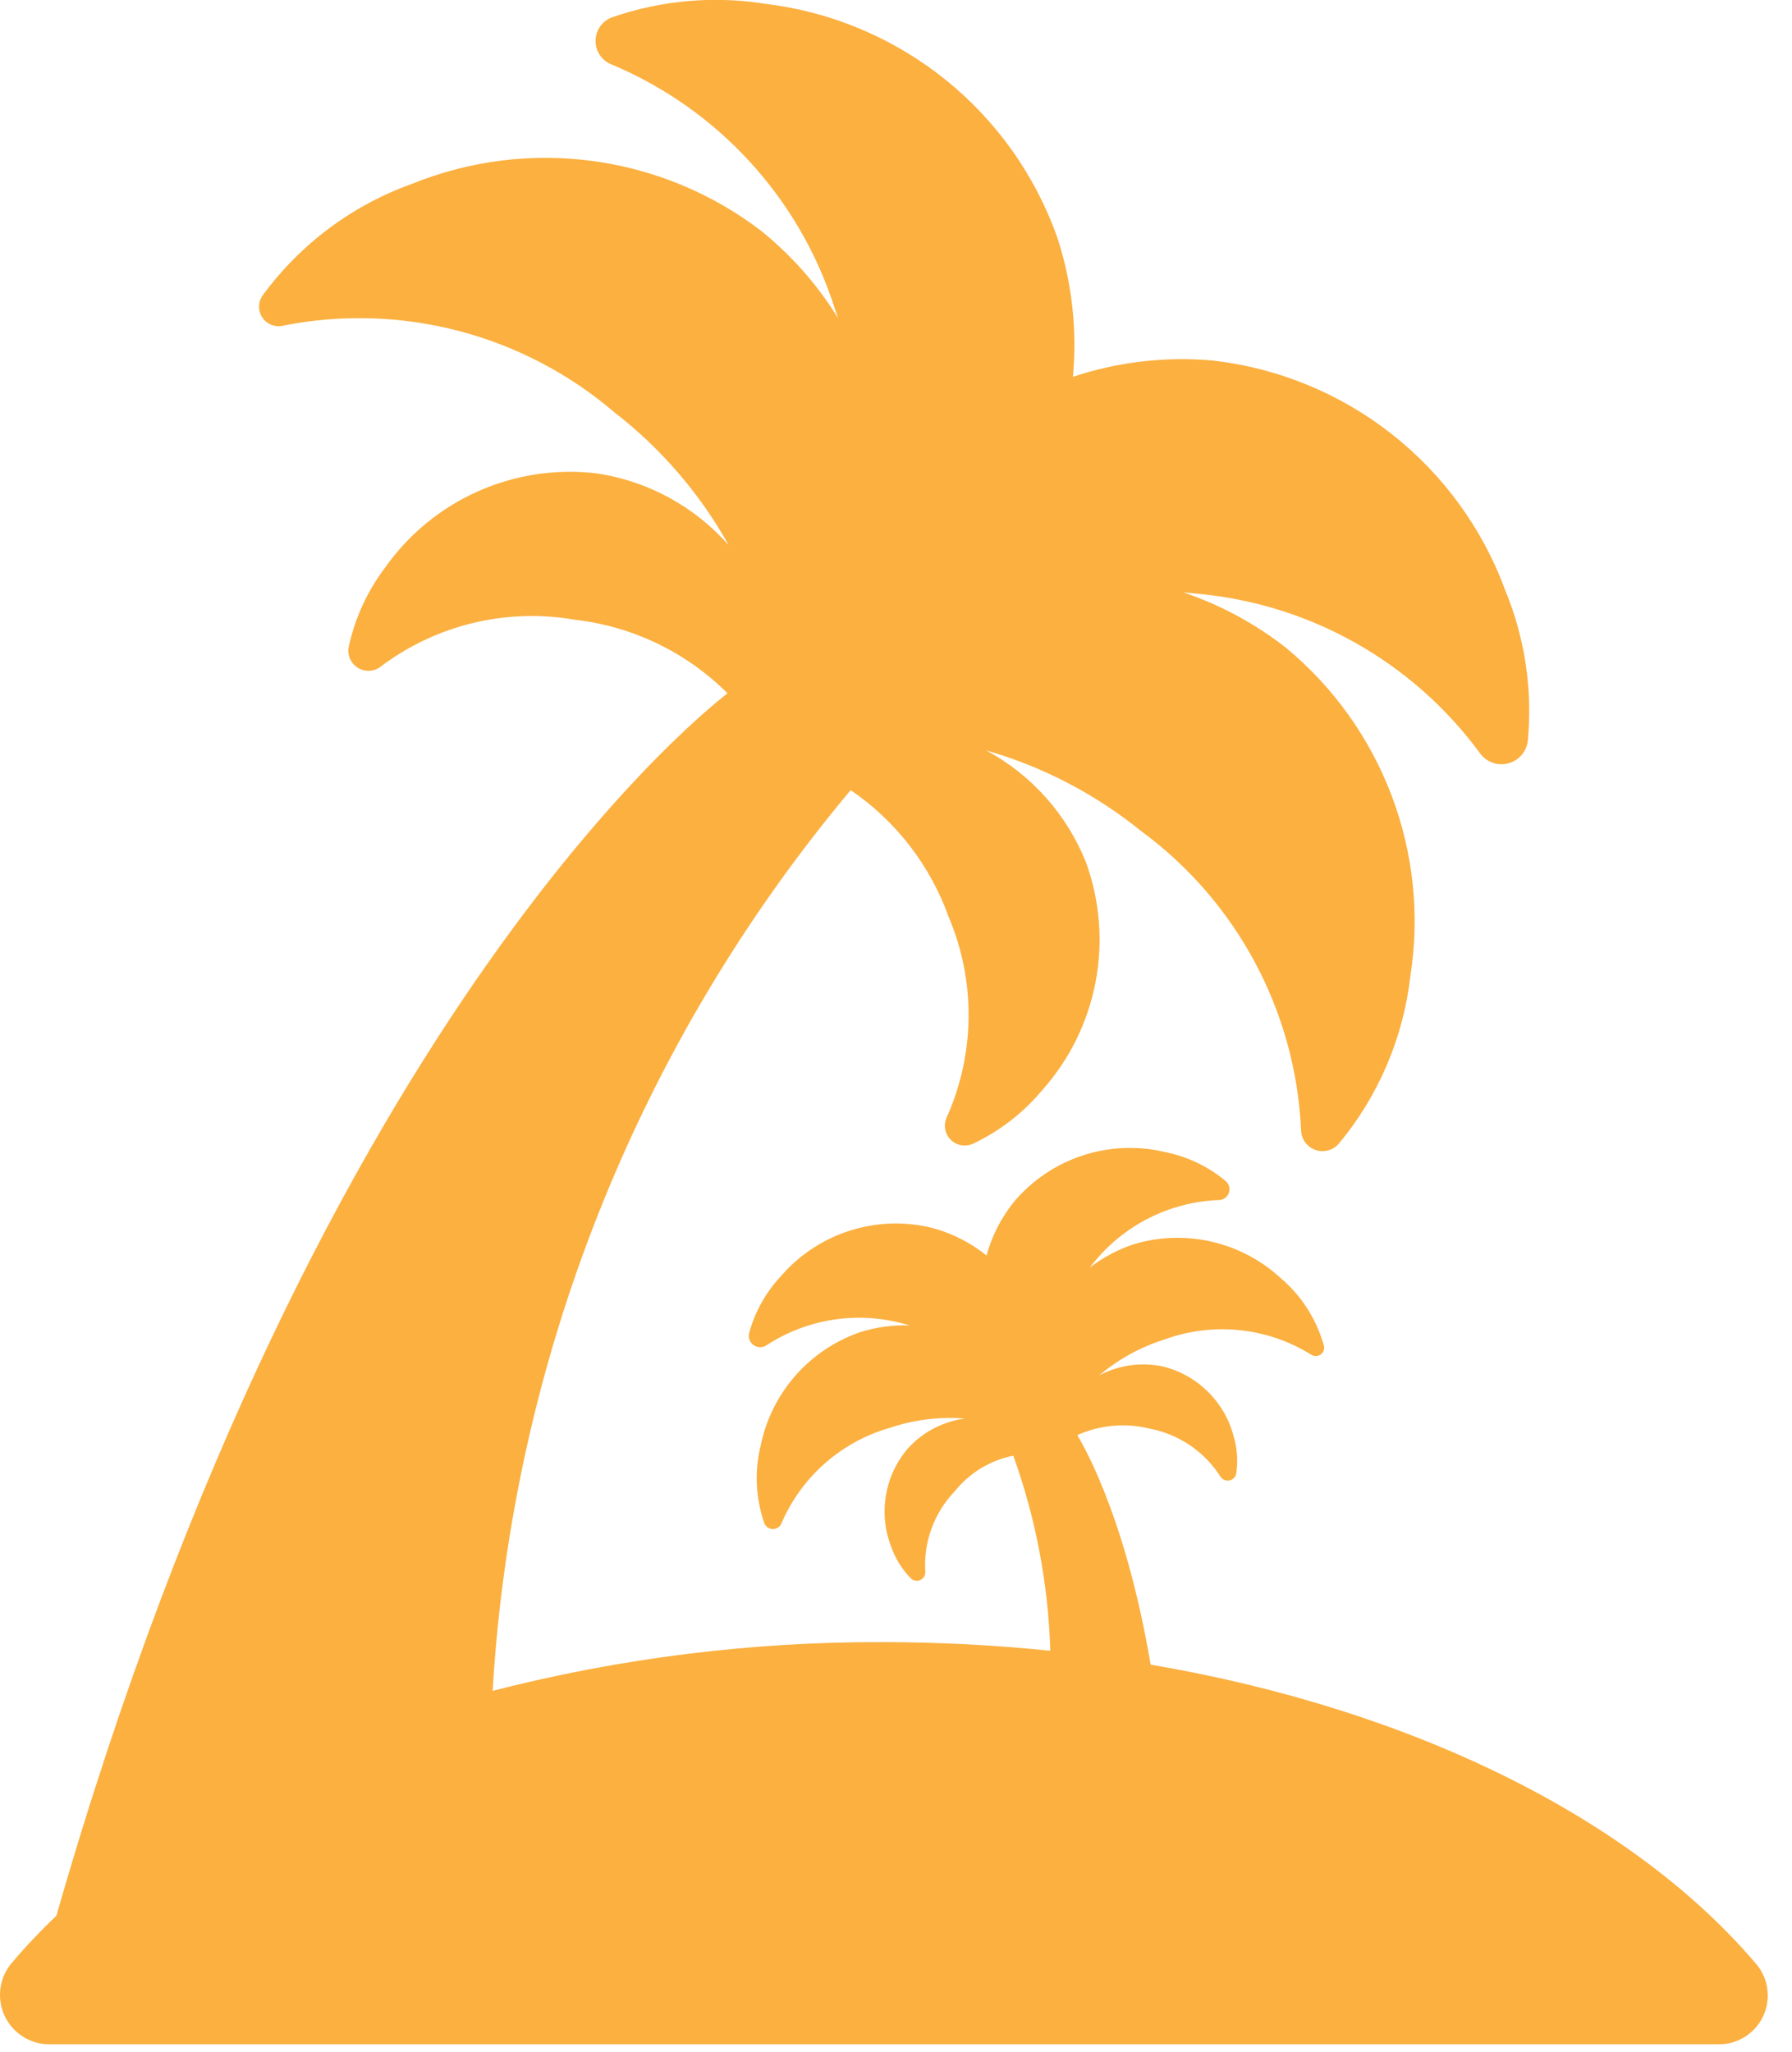 <?xml version="1.0" encoding="UTF-8"?>
<svg width="62px" height="71px" viewBox="0 0 62 71" version="1.1" xmlns="http://www.w3.org/2000/svg" xmlns:xlink="http://www.w3.org/1999/xlink">
    <title>Path</title>
    <g id="Page-1" stroke="none" stroke-width="1" fill="none" fill-rule="evenodd">
        <path d="M60.779,67.978 C56.549,62.978 48.97,59.157 39.809,57.599 C38.909,52.234 37.309,49.728 37.272,49.658 C38.056,49.304 38.937,49.225 39.772,49.432 C40.787,49.624 41.676,50.228 42.229,51.1 C42.298,51.201 42.42,51.25 42.539,51.225 C42.658,51.199 42.75,51.105 42.772,50.985 C42.836,50.553 42.805,50.113 42.681,49.695 C42.369,48.504 41.432,47.579 40.237,47.283 C39.487,47.123 38.705,47.233 38.028,47.593 C38.697,47.027 39.472,46.602 40.308,46.342 C41.987,45.734 43.852,45.931 45.367,46.875 C45.469,46.941 45.601,46.937 45.698,46.864 C45.795,46.791 45.836,46.665 45.801,46.549 C45.546,45.642 45.026,44.832 44.307,44.222 C42.939,42.963 41.01,42.518 39.229,43.052 C38.678,43.235 38.161,43.509 37.701,43.864 C37.734,43.822 37.769,43.779 37.801,43.738 C38.867,42.394 40.468,41.584 42.183,41.523 C42.335,41.515 42.468,41.416 42.517,41.271 C42.567,41.127 42.524,40.967 42.409,40.867 C41.808,40.366 41.092,40.023 40.326,39.867 C38.386,39.398 36.348,40.07 35.068,41.601 C34.635,42.145 34.316,42.771 34.132,43.442 C33.591,43.007 32.968,42.687 32.3,42.5 C30.368,42.004 28.322,42.646 27.019,44.157 C26.497,44.713 26.12,45.388 25.919,46.124 C25.879,46.282 25.94,46.448 26.073,46.542 C26.206,46.637 26.383,46.639 26.519,46.549 C27.94,45.621 29.694,45.355 31.326,45.82 C31.379,45.835 31.426,45.849 31.483,45.862 C30.902,45.841 30.321,45.919 29.766,46.093 C28.008,46.697 26.699,48.182 26.322,50.002 C26.1,50.891 26.141,51.825 26.44,52.691 C26.483,52.818 26.601,52.905 26.736,52.908 C26.87,52.91 26.992,52.829 27.04,52.703 C27.733,51.091 29.116,49.877 30.805,49.4 C31.635,49.122 32.512,49.014 33.384,49.084 C32.623,49.184 31.923,49.552 31.409,50.121 C30.609,51.057 30.387,52.356 30.829,53.505 C30.972,53.92 31.206,54.299 31.513,54.613 C31.598,54.699 31.728,54.723 31.838,54.674 C31.949,54.625 32.018,54.514 32.013,54.393 C31.947,53.36 32.317,52.347 33.033,51.6 C33.543,50.964 34.26,50.528 35.059,50.368 L35.059,50.368 C35.837,52.538 36.269,54.816 36.339,57.12 C34.424,56.922 32.5,56.822 30.575,56.82 C26.011,56.803 21.464,57.37 17.044,58.506 C17.722,47.057 22.065,36.13 29.432,27.339 L29.432,27.339 C30.998,28.407 32.185,29.945 32.823,31.73 C33.768,33.957 33.74,36.477 32.746,38.682 C32.635,38.943 32.695,39.244 32.898,39.442 C33.101,39.64 33.404,39.693 33.662,39.575 C34.588,39.139 35.407,38.505 36.062,37.718 C37.971,35.573 38.553,32.556 37.579,29.855 C36.92,28.191 35.695,26.813 34.119,25.965 C36.083,26.529 37.913,27.483 39.5,28.771 C42.802,31.206 44.828,35.002 45.014,39.1 C45.019,39.41 45.216,39.684 45.508,39.788 C45.799,39.892 46.125,39.804 46.325,39.567 C47.692,37.921 48.55,35.912 48.794,33.787 C49.468,29.503 47.834,25.181 44.494,22.415 C43.425,21.577 42.221,20.927 40.934,20.495 L41.311,20.534 C45.258,20.856 48.87,22.877 51.211,26.071 C51.434,26.374 51.82,26.51 52.183,26.414 C52.547,26.318 52.815,26.009 52.859,25.635 C53.027,23.864 52.761,22.079 52.082,20.435 C50.48,16.064 46.54,12.978 41.912,12.471 C40.293,12.333 38.663,12.526 37.121,13.038 C37.272,11.423 37.091,9.793 36.591,8.25 C35.051,3.857 31.157,0.716 26.538,0.141 C24.74,-0.155 22.896,0.002 21.175,0.6 C20.841,0.723 20.616,1.037 20.605,1.392 C20.594,1.748 20.801,2.074 21.127,2.217 C24.823,3.756 27.657,6.841 28.875,10.655 C28.918,10.774 28.959,10.894 28.997,11.011 C28.285,9.855 27.38,8.829 26.322,7.978 C22.873,5.349 18.294,4.732 14.272,6.355 C12.202,7.093 10.401,8.434 9.1,10.205 C8.929,10.43 8.917,10.737 9.069,10.975 C9.22,11.213 9.504,11.331 9.78,11.271 C13.865,10.456 18.098,11.562 21.262,14.271 C22.877,15.522 24.222,17.086 25.216,18.871 C24.035,17.526 22.415,16.643 20.644,16.38 C17.792,16.04 14.983,17.29 13.326,19.637 C12.712,20.448 12.282,21.383 12.066,22.377 C12.008,22.658 12.129,22.946 12.371,23.101 C12.612,23.256 12.924,23.247 13.156,23.077 C15.078,21.62 17.519,21.029 19.895,21.445 C21.89,21.673 23.75,22.57 25.171,23.989 C24.948,24.18 11.054,34.548 1.95,66.289 C1.404,66.807 0.886,67.354 0.4,67.929 C-0.026,68.436 -0.121,69.144 0.158,69.746 C0.436,70.347 1.037,70.733 1.7,70.736 L59.465,70.736 C60.119,70.739 60.716,70.364 60.997,69.774 C61.279,69.184 61.194,68.484 60.779,67.978 Z" id="Path" fill="#FBB040" fill-rule="nonzero"></path>
    </g>
</svg>